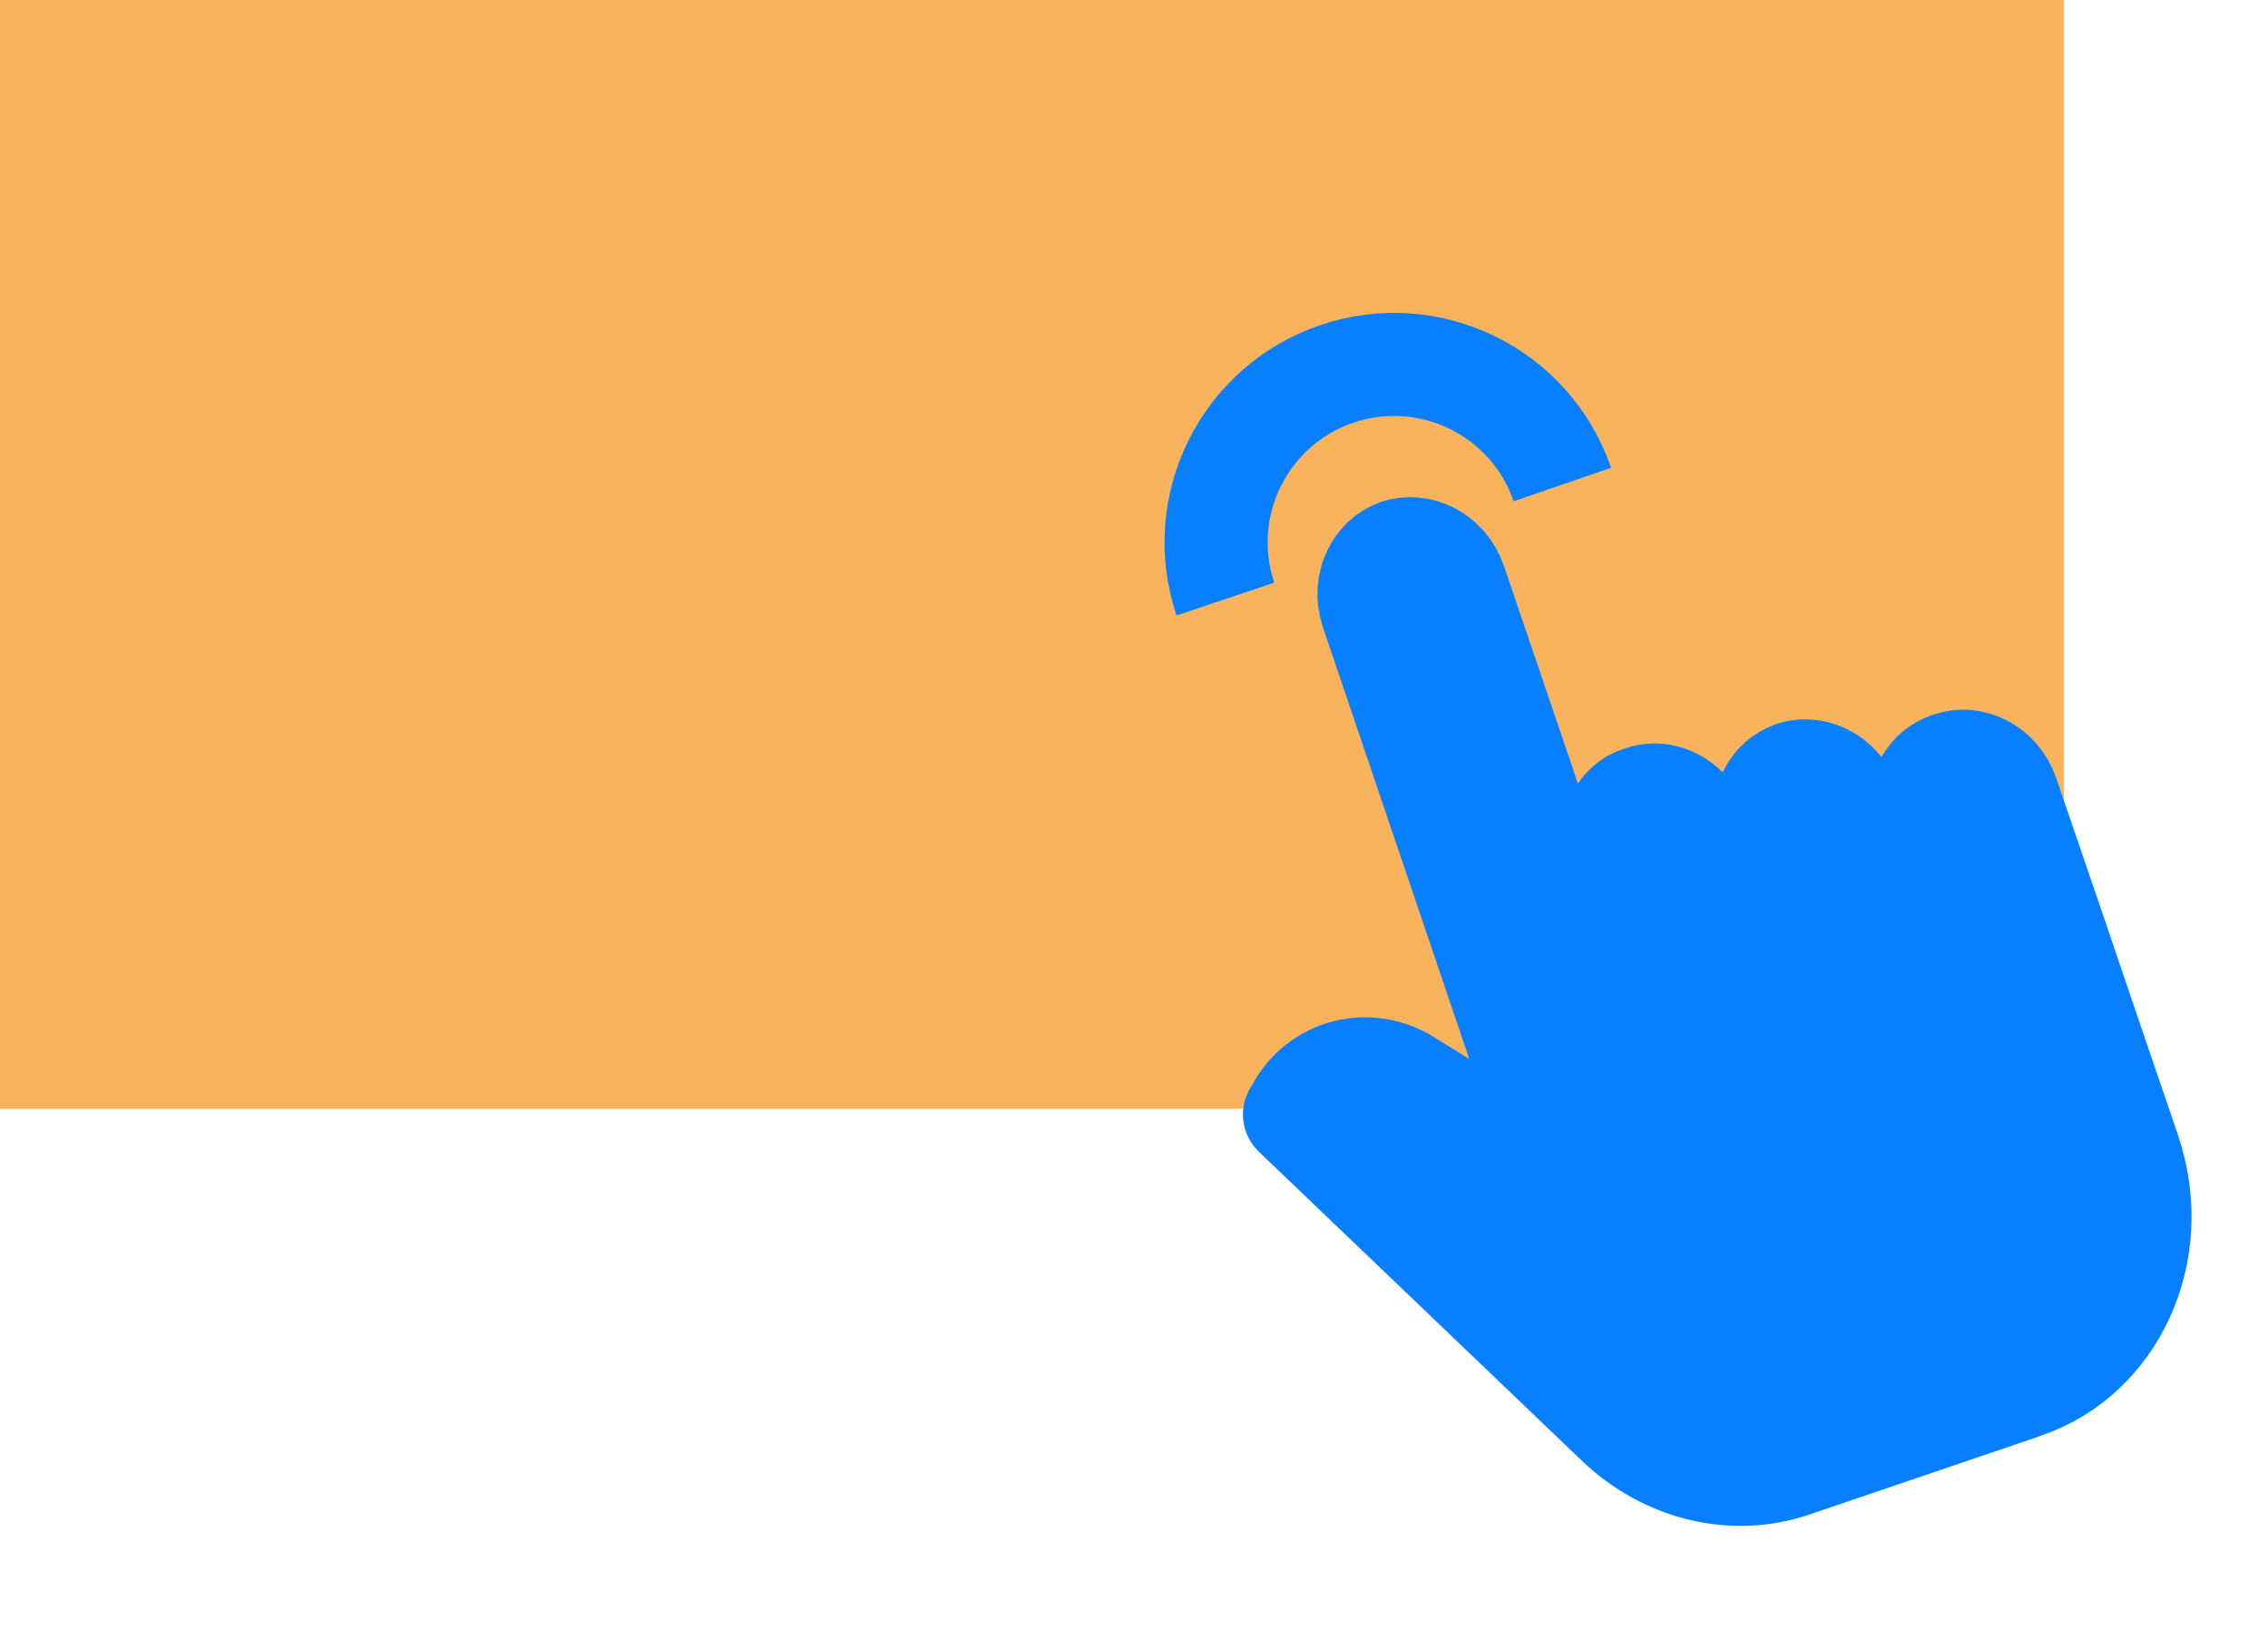 <?xml version="1.0" encoding="UTF-8"?> <svg xmlns="http://www.w3.org/2000/svg" width="66" height="48" viewBox="0 0 66 48" fill="none"> <rect width="60.062" height="32.272" fill="#F9B35D"></rect> <path d="M56.705 22.234L56.705 22.234C56.432 22.325 56.202 22.515 56.061 22.766C55.817 23.202 55.373 23.487 54.875 23.528C54.378 23.569 53.893 23.359 53.581 22.97C53.202 22.495 52.633 22.34 52.174 22.494C51.872 22.6 51.625 22.823 51.49 23.113C51.283 23.556 50.873 23.87 50.392 23.955C49.91 24.04 49.418 23.885 49.072 23.54C48.699 23.168 48.203 23.057 47.78 23.201L47.731 23.217L47.709 23.224C47.489 23.296 47.299 23.44 47.17 23.634C46.855 24.111 46.295 24.367 45.727 24.294C45.16 24.22 44.684 23.831 44.499 23.289L42.349 16.965C42.075 16.157 41.273 15.824 40.673 16.028C40.08 16.23 39.647 16.977 39.923 17.789L39.923 17.79L44.176 30.34C44.38 30.939 44.185 31.602 43.689 31.996C43.194 32.389 42.505 32.43 41.967 32.097L40.963 31.476L40.948 31.466C40.414 31.127 39.764 31.024 39.151 31.183C38.559 31.341 38.059 31.736 37.768 32.275C37.755 32.3 37.741 32.325 37.726 32.349L37.671 32.438L47.066 41.428C47.066 41.428 47.066 41.428 47.066 41.428C48.505 42.803 50.464 43.242 52.165 42.663L58.804 40.406C58.845 40.388 58.888 40.371 58.932 40.356C61.492 39.486 62.961 36.473 61.957 33.509L56.705 22.234ZM56.705 22.234L56.713 22.231M56.705 22.234L56.713 22.231M56.713 22.231L56.759 22.215C57.359 22.012 58.145 22.336 58.42 23.139L58.544 23.502C59.447 26.136 59.789 27.135 60.646 29.665L60.646 29.666M56.713 22.231L60.646 29.666M60.646 29.666C60.787 30.083 60.958 30.581 61.15 31.144M60.646 29.666L61.15 31.144M61.15 31.144C61.389 31.842 61.662 32.64 61.957 33.508L61.15 31.144Z" fill="#087FFF" stroke="#077FFF" stroke-width="3" stroke-linecap="round" stroke-linejoin="round"></path> <path d="M45.466 14.102C44.538 11.404 41.603 9.965 38.902 10.883C36.201 11.802 34.751 14.732 35.659 17.436" stroke="#077FFF" stroke-width="3"></path> </svg> 